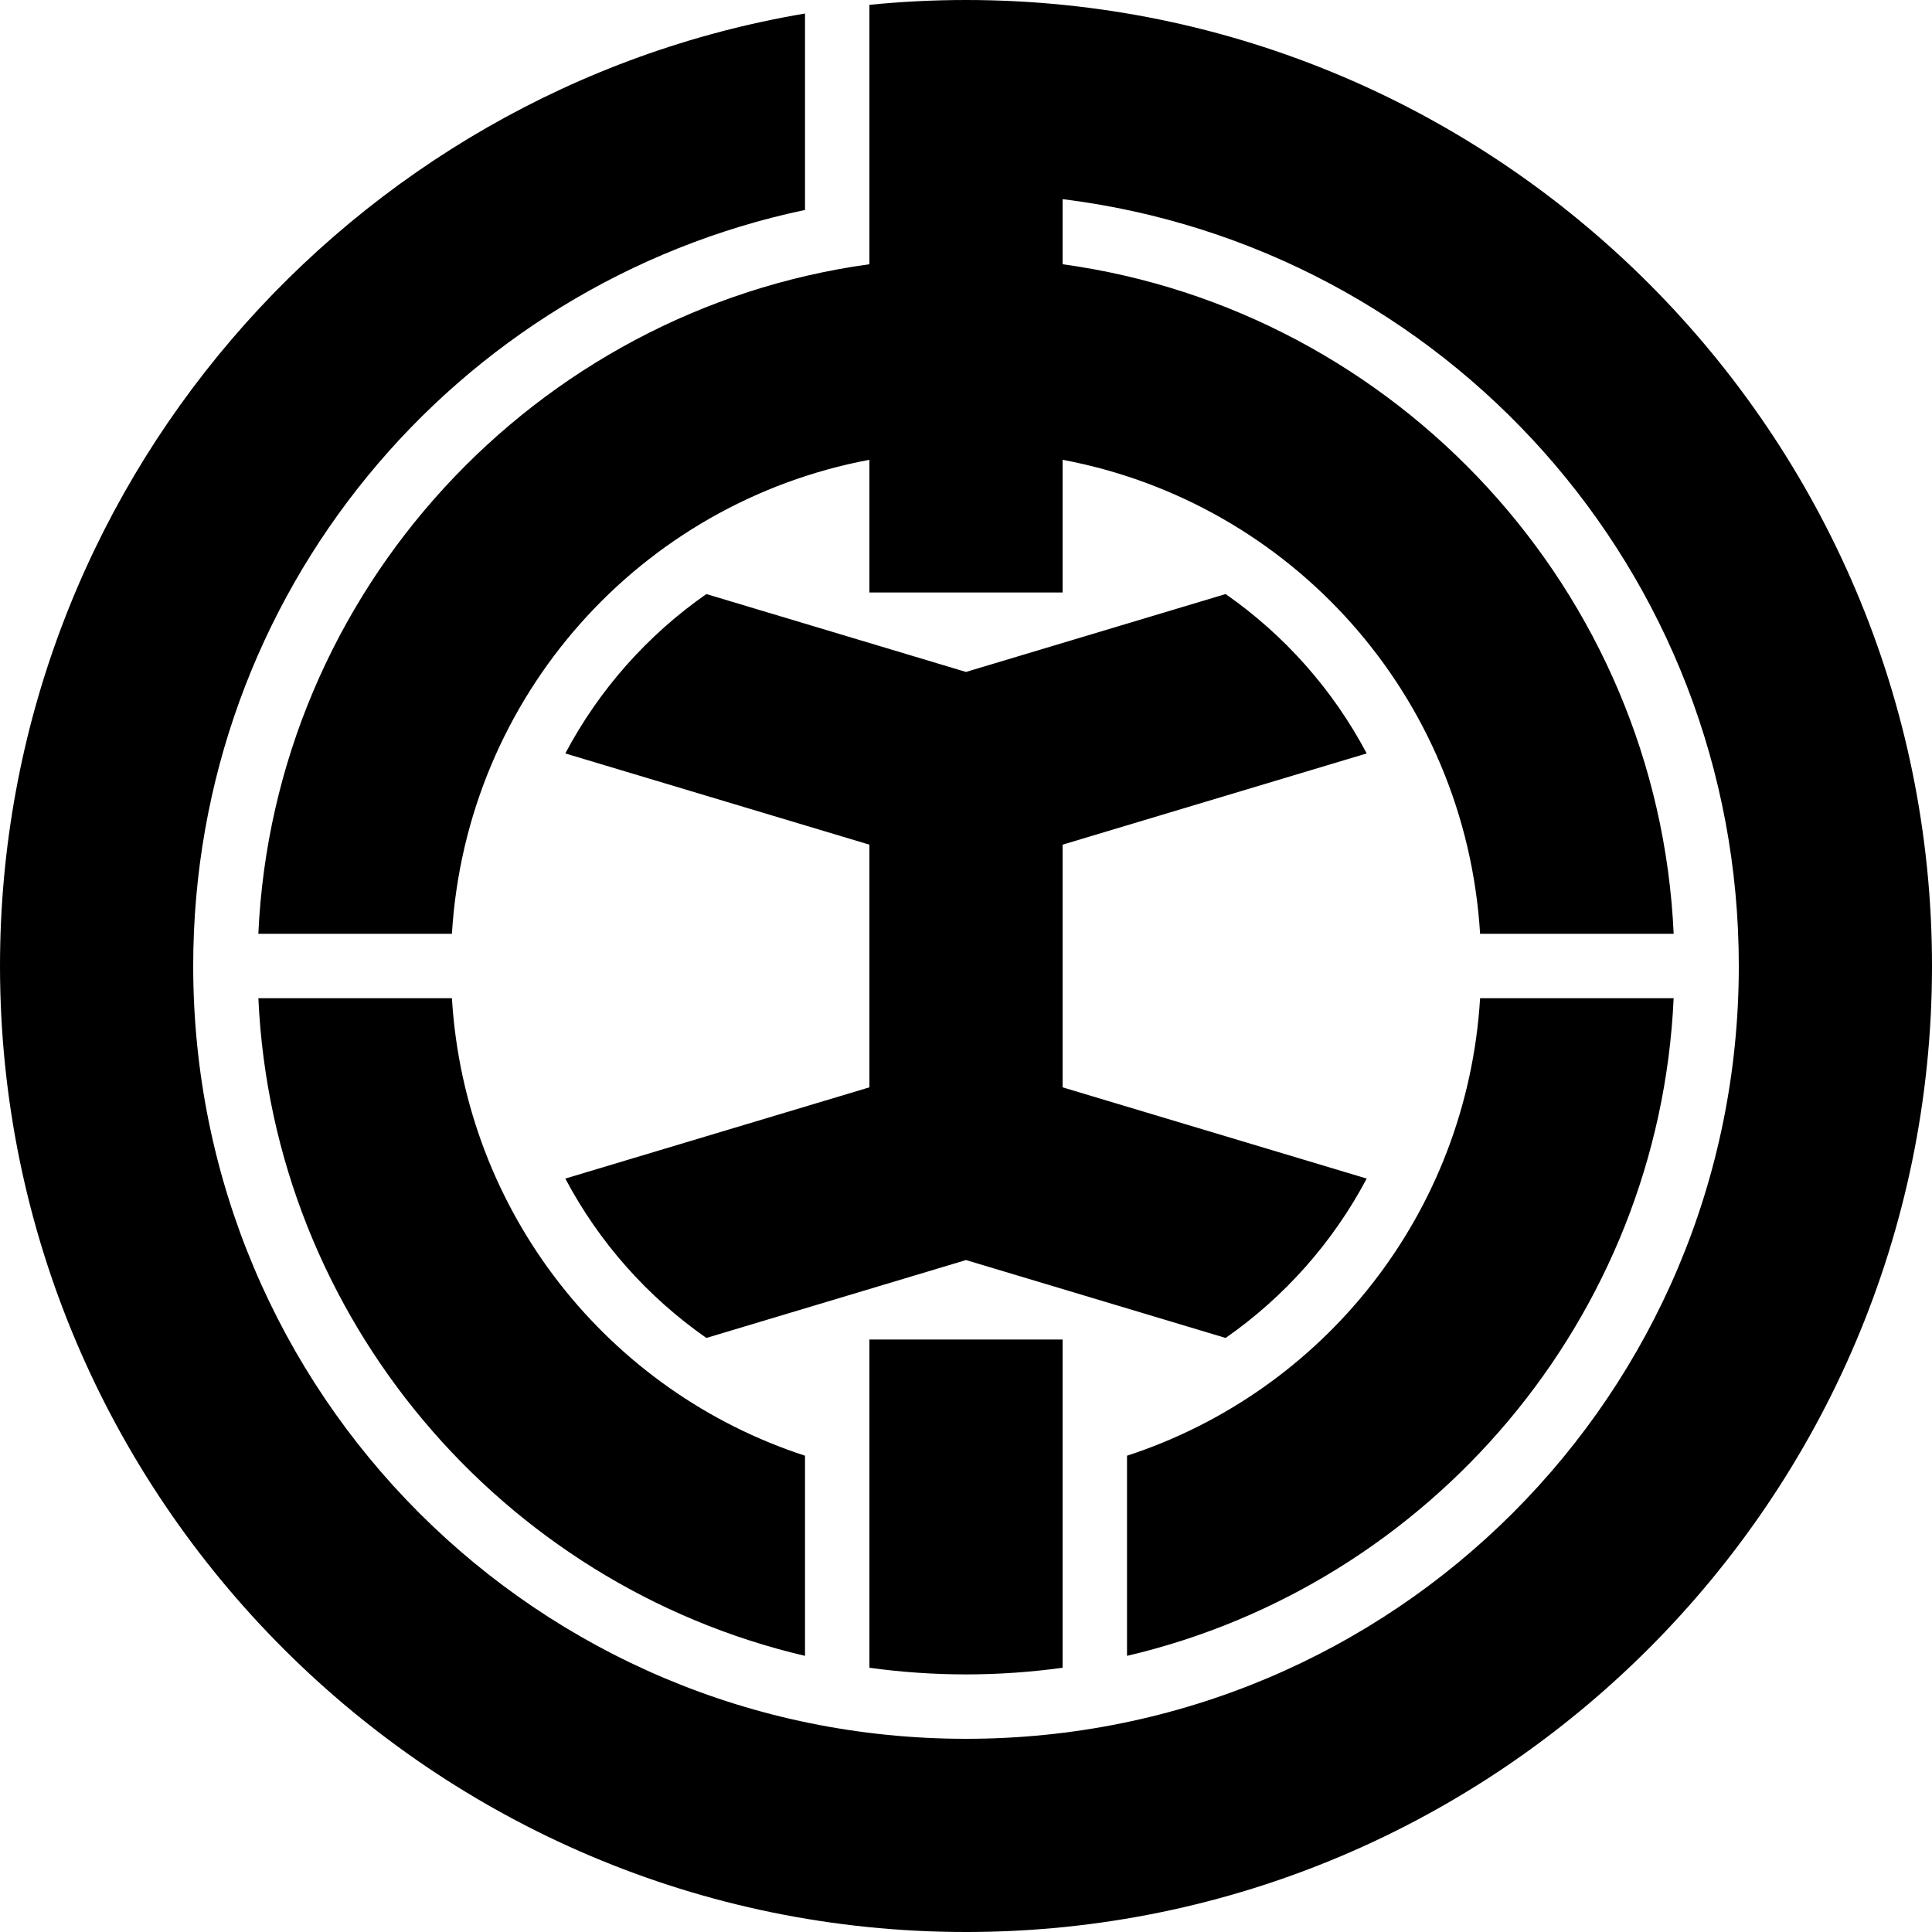 <?xml version="1.0" encoding="UTF-8" standalone="no"?>
<!-- Created with Inkscape (http://www.inkscape.org/) -->

<svg
   xmlns:dc="http://purl.org/dc/elements/1.1/"
   xmlns:cc="http://creativecommons.org/ns#"
   xmlns:rdf="http://www.w3.org/1999/02/22-rdf-syntax-ns#"
   xmlns:svg="http://www.w3.org/2000/svg"
   xmlns="http://www.w3.org/2000/svg"
   xmlns:sodipodi="http://sodipodi.sourceforge.net/DTD/sodipodi-0.dtd"
   xmlns:inkscape="http://www.inkscape.org/namespaces/inkscape"
   width="84.667mm"
   height="84.667mm"
   viewBox="0 0 300 300"
   id="svg4901"
   version="1.1"
   inkscape:version="0.91 r13725"
   sodipodi:docname="KAETSU.svg">
  <defs
     id="defs4903" />
  <sodipodi:namedview
     id="base"
     pagecolor="#ffffff"
     bordercolor="#666666"
     borderopacity="1.0"
     inkscape:pageopacity="0.0"
     inkscape:pageshadow="2"
     inkscape:zoom="0.7"
     inkscape:cx="45.486292"
     inkscape:cy="105.27994"
     inkscape:document-units="px"
     inkscape:current-layer="layer1"
     showgrid="false"
     fit-margin-top="0"
     fit-margin-left="0"
     fit-margin-right="0"
     fit-margin-bottom="0"
     inkscape:window-width="780"
     inkscape:window-height="408"
     inkscape:window-x="1046"
     inkscape:window-y="86"
     inkscape:window-maximized="0" />
  <g
     inkscape:label="レイヤー 1"
     inkscape:groupmode="layer"
     id="layer1"
     transform="translate(398.571,-539.505)">
    <path
       inkscape:connector-curvature="0"
       style="color:#000000;font-style:normal;font-variant:normal;font-weight:normal;font-stretch:normal;font-size:medium;line-height:normal;font-family:sans-serif;text-indent:0;text-align:start;text-decoration:none;text-decoration-line:none;text-decoration-style:solid;text-decoration-color:#000000;letter-spacing:normal;word-spacing:normal;text-transform:none;direction:ltr;block-progression:tb;writing-mode:lr-tb;baseline-shift:baseline;text-anchor:start;white-space:normal;clip-rule:nonzero;display:inline;overflow:visible;visibility:visible;opacity:1;isolation:auto;mix-blend-mode:normal;color-interpolation:sRGB;color-interpolation-filters:linearRGB;solid-color:#000000;solid-opacity:1;fill:#000000;fill-opacity:1;fill-rule:nonzero;stroke:none;stroke-width:30;stroke-linecap:round;stroke-linejoin:round;stroke-miterlimit:4;stroke-dasharray:none;stroke-dashoffset:0;stroke-opacity:1;color-rendering:auto;image-rendering:auto;shape-rendering:auto;text-rendering:auto;enable-background:accumulate"
       d="m -248.571,539.505 c -5.062,0 -10.065,0.257 -15,0.75 l 0,30.174 0,5.432 0,4.676 c -51.908,7.135 -92.482,50.732 -94.885,103.969 l 30.057,0 c 2.254,-36.955 29.293,-66.931 64.828,-73.605 l 0,20.605 30,0 0,-20.605 c 35.535,6.674 62.574,36.651 64.828,73.605 l 30.057,0 c -2.403,-53.237 -42.977,-96.834 -94.885,-103.969 l 0,-10.107 c 59.328,7.344 105,57.706 105,119.076 0,66.452 -53.548,120 -120,120 -66.452,0 -120,-53.548 -120,-120 0,-57.873 40.618,-105.95 95,-117.4 l 0,-30.502 c -70.821,11.949 -125,73.753 -125,147.902 0,82.665 67.335,150 150,150 82.665,0 150,-67.335 150,-150 0,-82.665 -67.335,-150 -150,-150 z m -40.316,92.244 c -9.132,6.368 -16.665,14.845 -21.904,24.75 l 47.221,14.166 0,18.84 0,18.84 -47.221,14.166 c 5.24,9.905 12.773,18.382 21.906,24.75 l 40.314,-12.096 40.314,12.096 c 9.133,-6.368 16.667,-14.845 21.906,-24.75 l -47.221,-14.166 0,-18.84 0,-18.84 47.221,-14.166 c -5.239,-9.905 -12.773,-18.382 -21.904,-24.75 l -40.316,12.096 -40.316,-12.096 z m -69.564,62.756 c 2.247,49.767 37.844,91.114 84.881,102.121 l 0,-31.078 c -30.507,-9.946 -52.79,-37.642 -54.828,-71.043 l -30.053,0 z m 189.709,0 c -2.038,33.401 -24.321,61.097 -54.828,71.043 l 0,31.078 c 47.036,-11.008 82.634,-52.355 84.881,-102.121 l -30.053,0 z m -94.828,53 0,13.479 0,7.127 0,30.363 c 4.907,0.675 9.913,1.031 15,1.031 5.087,0 10.093,-0.357 15,-1.031 l 0,-30.363 0,-11.287 0,-9.318 -30,0 z"
       id="path2838-7-4-1-2-9-7-1-0" />
  </g>
</svg>
